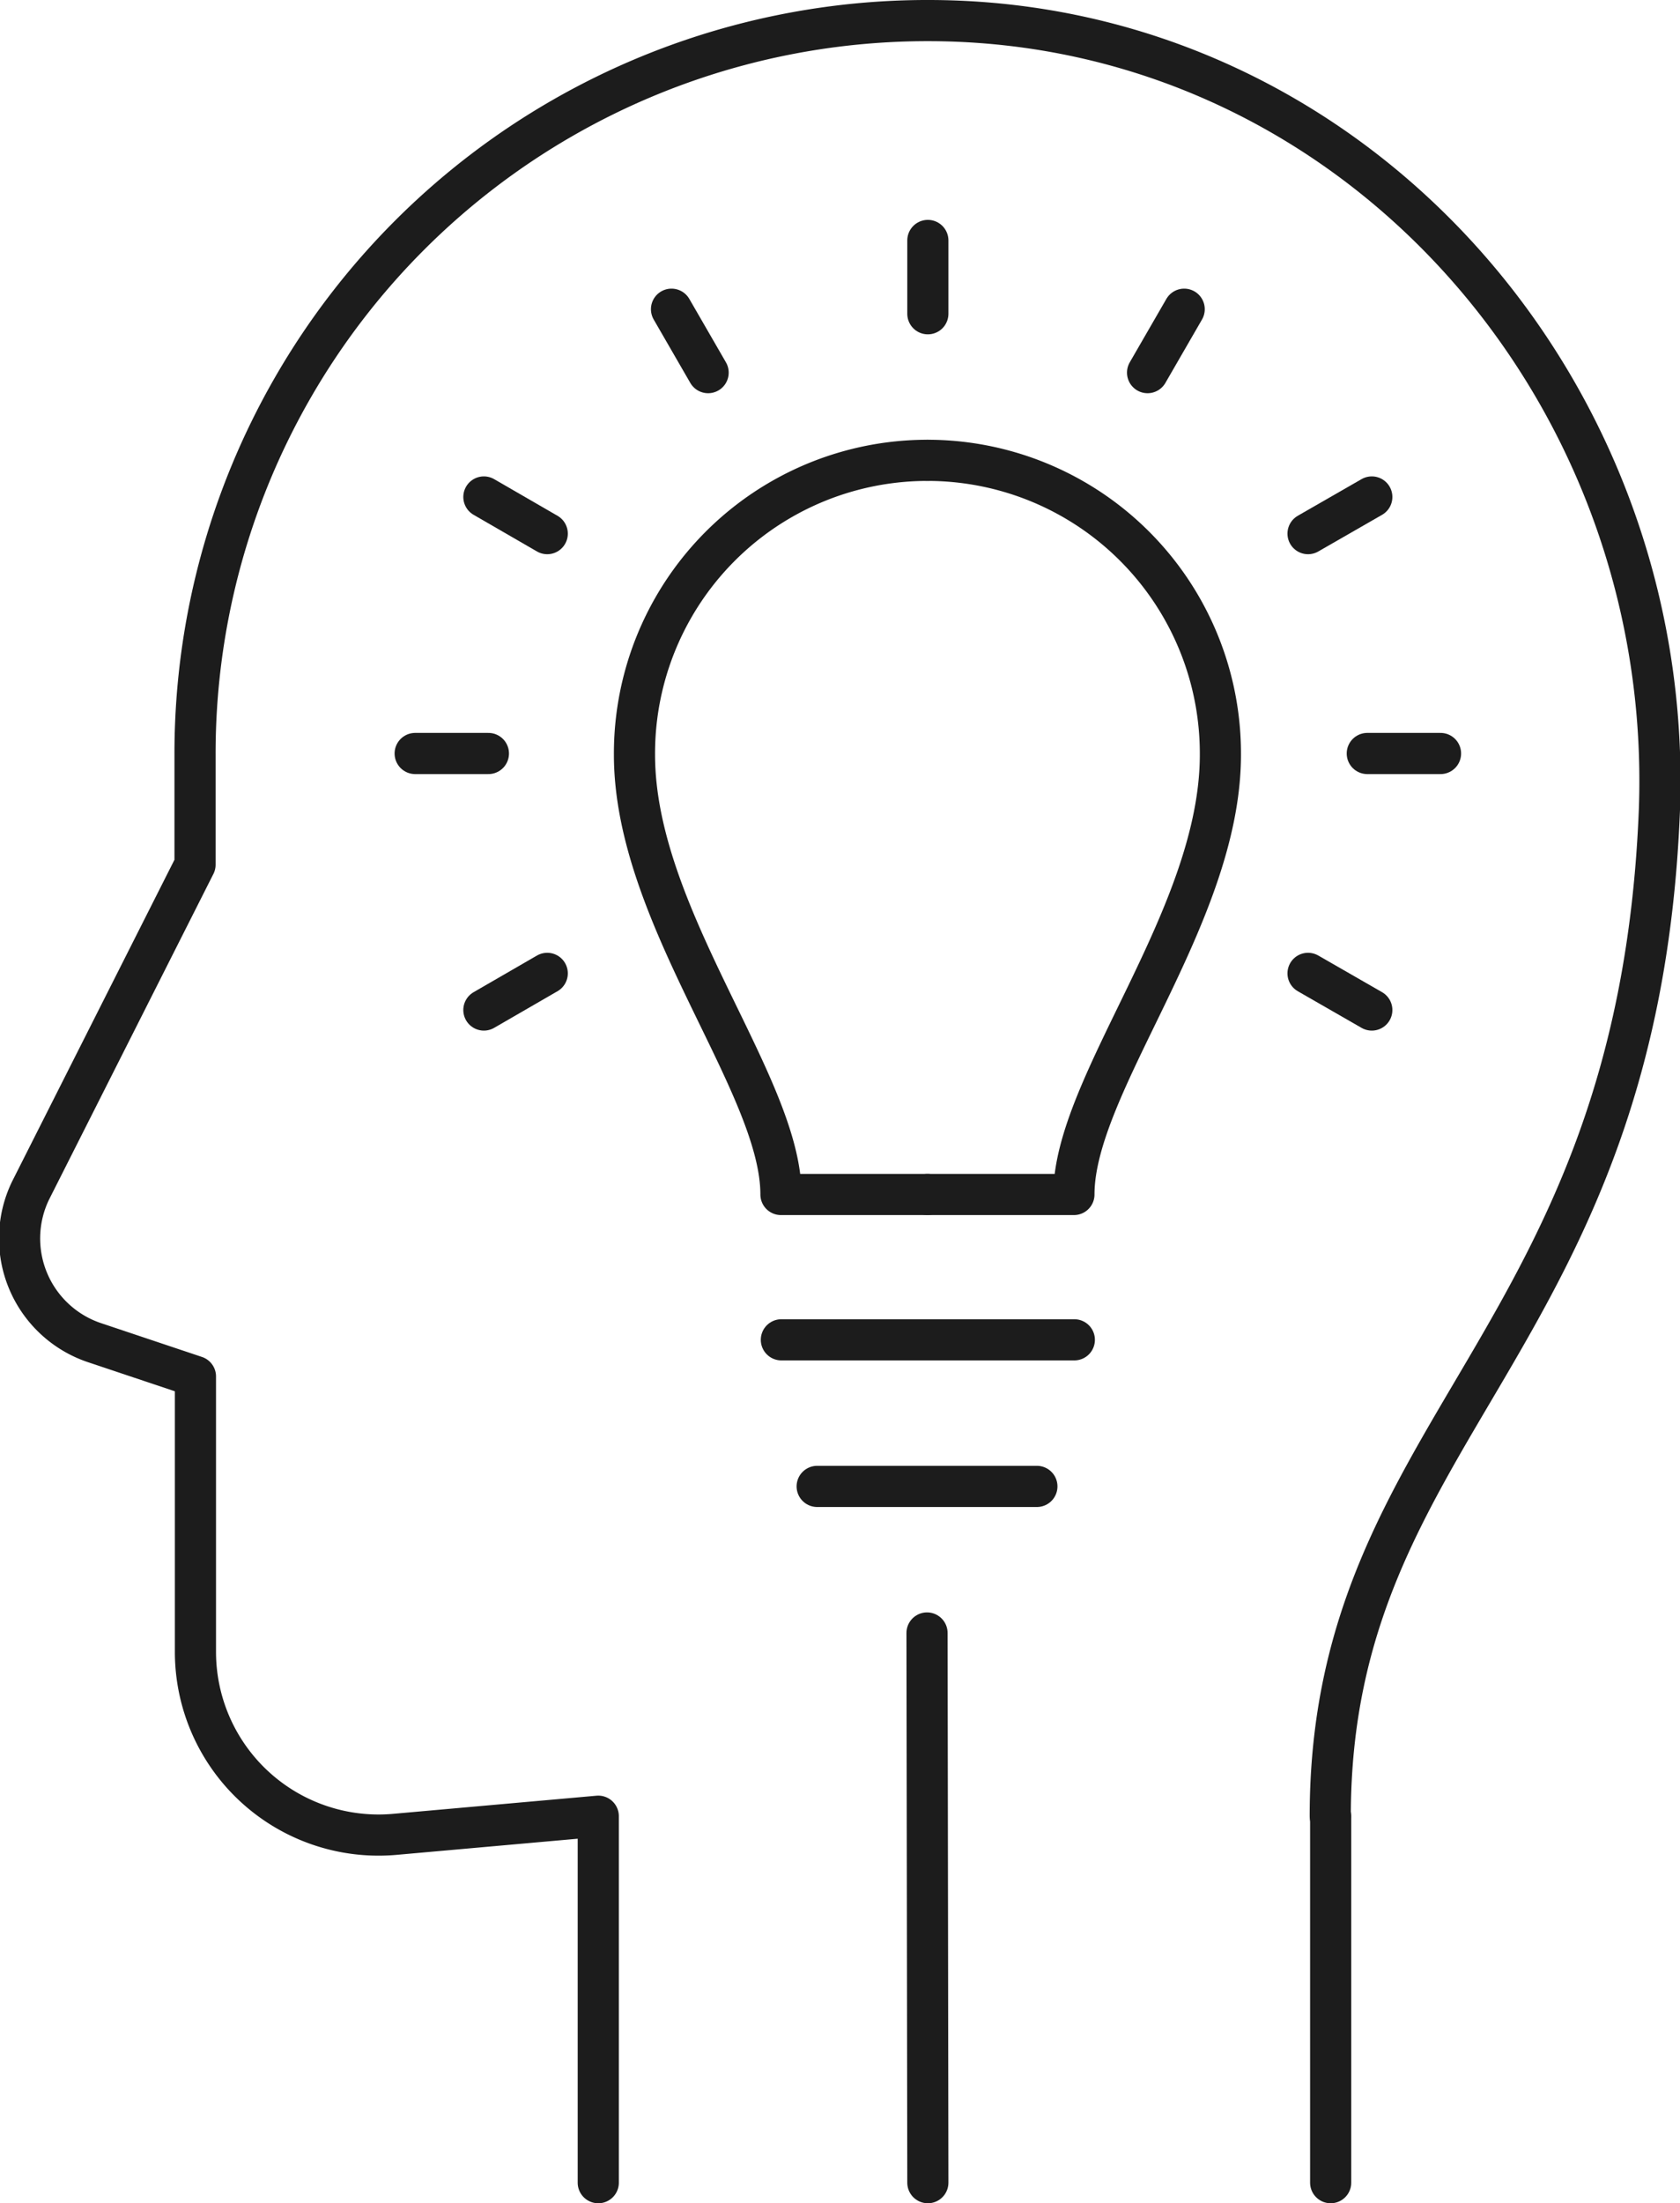 <svg id="Layer_1" data-name="Layer 1" xmlns="http://www.w3.org/2000/svg" viewBox="0 0 40.83 53.51"><defs><style>.cls-1{fill:none;stroke:#1c1c1c;stroke-linecap:round;stroke-linejoin:round;}</style></defs><path class="cls-1" d="M33,43.78c0-9.47,7.49-11.45,8-24.45C41.37,9.08,33.51.19,23.26.17A17.8,17.8,0,0,0,5.41,18v2.67l-4,7.92A2.67,2.67,0,0,0,3,32.29l2.42.81v6.69a4.45,4.45,0,0,0,4.85,4.43l4.94-.44v8.9" transform="translate(-0.67 0.33)"/><line class="cls-1" x1="32.34" y1="53.01" x2="32.34" y2="44.11"/><path class="cls-1" d="M23.21,10.85A7.12,7.12,0,0,0,16.09,18c0,3.93,3.56,8,3.56,10.68h3.56" transform="translate(-0.67 0.33)"/><path class="cls-1" d="M23.21,10.85A7.12,7.12,0,0,1,30.33,18c0,3.93-3.56,8-3.56,10.68H23.21" transform="translate(-0.67 0.33)"/><line class="cls-1" x1="26.11" y1="32.54" x2="18.99" y2="32.54"/><line class="cls-1" x1="22.55" y1="5.84" x2="22.55" y2="7.62"/><line class="cls-1" x1="28.78" y1="7.51" x2="27.89" y2="9.05"/><line class="cls-1" x1="33.34" y1="12.07" x2="31.79" y2="12.96"/><line class="cls-1" x1="35.01" y1="18.3" x2="33.23" y2="18.3"/><line class="cls-1" x1="33.34" y1="24.53" x2="31.79" y2="23.64"/><line class="cls-1" x1="16.32" y1="7.51" x2="17.21" y2="9.05"/><line class="cls-1" x1="11.76" y1="12.07" x2="13.3" y2="12.96"/><line class="cls-1" x1="10.09" y1="18.3" x2="11.87" y2="18.3"/><line class="cls-1" x1="11.76" y1="24.53" x2="13.3" y2="23.64"/><line class="cls-1" x1="22.53" y1="39.66" x2="22.55" y2="53.01"/><line class="cls-1" x1="19.86" y1="36.1" x2="25.2" y2="36.1"/></svg>